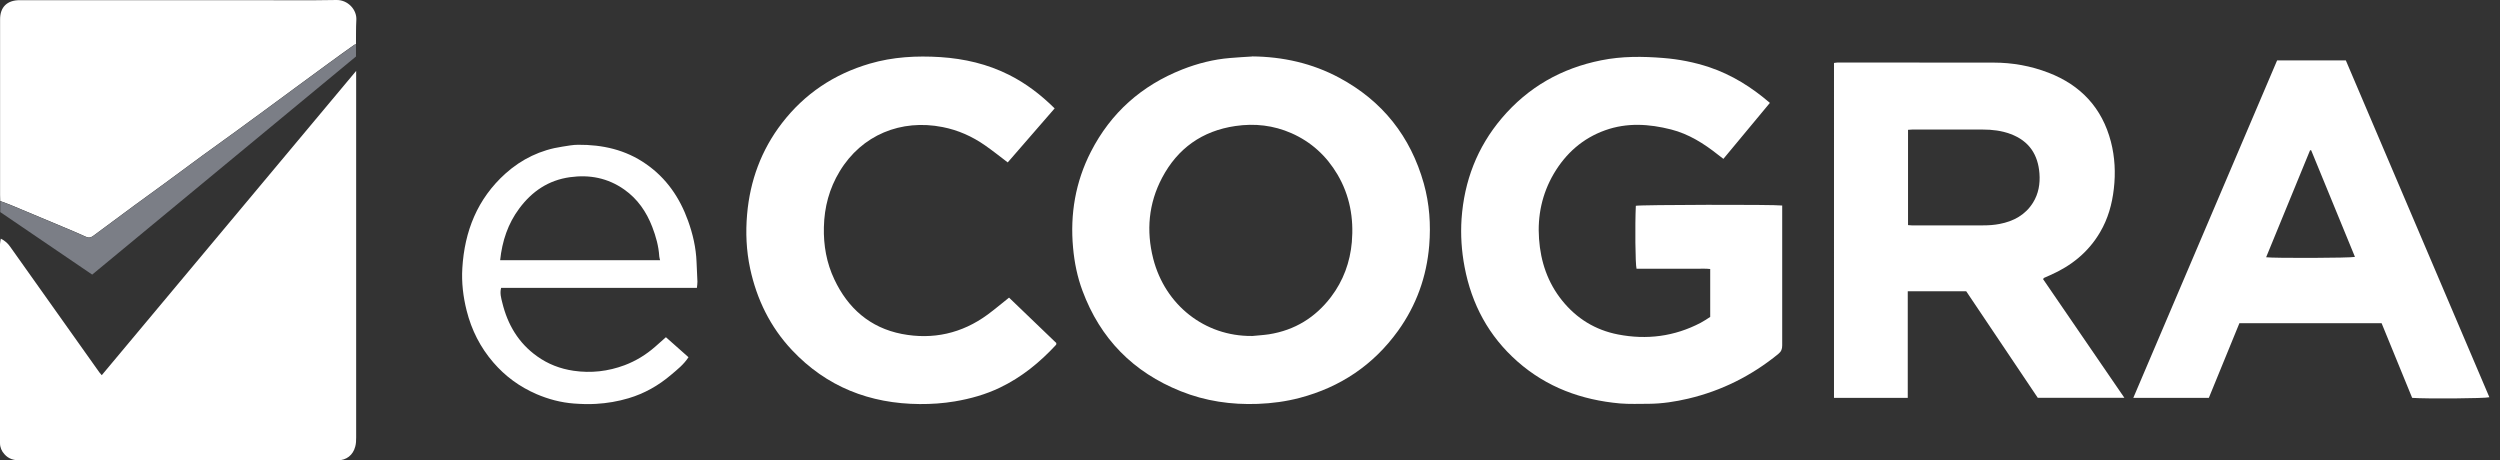 <?xml version="1.0" encoding="UTF-8"?><svg id="Layer_1" xmlns="http://www.w3.org/2000/svg" width="282.32" height="52" viewBox="0 0 282.32 52"><rect x="0" y="0" width="282.32" height="52" fill="#333333" stroke="none"/><defs><style>.cls-1{fill:#7b7e86;}.cls-1,.cls-2{stroke-width:0px;}.cls-2{fill:#fff;}</style></defs><g id="Mt5PJD.tif"><path class="cls-2" d="M40.22,8.01v.8c0,13.53,0,27.07,0,40.6,0,.34-.01.69-.1,1.01-.25.98-.99,1.55-1.99,1.57-.09,0-.17,0-.26,0-11.86,0-23.73,0-35.59,0-.71,0-1.31-.16-1.78-.7C.18,50.94,0,50.53,0,50.03c0-7.48,0-14.97,0-22.45,0-.2.06-.39.09-.63.48.24.79.53,1.05.9,3.36,4.74,6.72,9.47,10.08,14.2.07.1.16.19.27.32,9.55-11.42,19.08-22.83,28.72-34.35Z"/><path class="cls-2" d="M141.39,6.37c3.48.03,6.79.77,9.85,2.41,4.88,2.62,8.05,6.62,9.55,11.95.64,2.29.8,4.63.61,6.98-.29,3.53-1.45,6.77-3.53,9.66-2.78,3.85-6.5,6.35-11.09,7.56-1.55.41-3.13.62-4.74.68-3,.11-5.91-.31-8.7-1.43-5.37-2.15-9.09-5.93-11.1-11.35-.58-1.56-.91-3.18-1.06-4.85-.35-3.81.27-7.44,2.01-10.84,2.25-4.4,5.72-7.48,10.33-9.3,1.73-.68,3.53-1.14,5.39-1.29.83-.07,1.66-.12,2.49-.17ZM141.34,37.95c.66-.07,1.32-.1,1.97-.2,2.9-.46,5.23-1.89,7-4.22,1.39-1.83,2.15-3.92,2.35-6.19.23-2.7-.23-5.27-1.62-7.63-1.24-2.1-2.96-3.68-5.2-4.67-2.03-.89-4.14-1.13-6.33-.81-3.75.55-6.52,2.52-8.28,5.85-1.53,2.9-1.8,5.98-1,9.13,1.35,5.27,5.85,8.77,11.11,8.73Z"/><path class="cls-2" d="M230.72,31.52c3.04,4.44,6.08,8.89,9.18,13.4h-9.78c-2.68-4-5.38-8.02-8.08-12.03h-6.6v12.04h-8.33V7.11c.13-.01.27-.05.41-.05,5.87,0,11.74,0,17.61.01,2.13,0,4.2.37,6.2,1.14,3.66,1.41,6.06,3.99,7.05,7.79.45,1.74.54,3.53.33,5.33-.2,1.74-.66,3.38-1.55,4.89-1.32,2.26-3.26,3.81-5.63,4.85-.23.1-.47.2-.7.31-.03.02-.05.06-.11.13ZM215.47,14.64v10.78c.15.01.28.03.4.03,2.7,0,5.39,0,8.09,0,.62,0,1.24-.04,1.85-.16,1.57-.3,2.9-1.01,3.77-2.4.63-1.01.82-2.14.73-3.31-.16-2.09-1.14-3.66-3.27-4.45-1.02-.38-2.07-.5-3.14-.5-2.65,0-5.31,0-7.96,0-.15,0-.29.02-.47.03Z"/><path class="cls-2" d="M201.26,23.19c0,.23,0,.42,0,.62,0,5.07,0,10.14,0,15.2,0,.41-.1.69-.45.97-3.01,2.45-6.39,4.15-10.17,5.04-1.45.34-2.93.57-4.44.58-1.09,0-2.18.05-3.26-.04-4.34-.39-8.27-1.82-11.58-4.74-3.24-2.86-5.17-6.45-5.97-10.68-.34-1.8-.46-3.6-.34-5.42.3-4.27,1.76-8.09,4.54-11.37,2.97-3.5,6.73-5.64,11.23-6.54,2.33-.47,4.67-.45,7.02-.26,1.77.14,3.5.48,5.19,1.04,2.55.86,4.77,2.25,6.84,4.03-1.74,2.1-3.47,4.18-5.25,6.32-.21-.16-.41-.31-.6-.46-1.6-1.27-3.31-2.35-5.31-2.86-2.48-.63-4.98-.79-7.44.09-2.54.91-4.44,2.6-5.8,4.9-1.33,2.27-1.86,4.75-1.67,7.37.18,2.56.97,4.92,2.6,6.95,1.64,2.04,3.75,3.34,6.32,3.84,3.25.63,6.37.23,9.32-1.31.38-.2.73-.44,1.09-.67v-5.41c-.55-.07-1.1-.02-1.65-.03-.56,0-1.11,0-1.67,0h-3.34c-.56,0-1.11,0-1.66,0-.14-.51-.18-4.94-.08-7.11.44-.12,15.59-.16,16.52-.03Z"/><path class="cls-2" d="M.03,22.72c0-.23-.02-.47-.02-.7,0-6.6,0-13.21,0-19.81C0,.8.8.02,2.23.02c8.71,0,17.42,0,26.14,0,3.21,0,6.42.04,9.63-.02,1.28-.02,2.31,1.09,2.24,2.25-.05.92-.03,1.84-.04,2.75-.06.02-.13.02-.18.05-.93.66-1.86,1.32-2.78,2-1.42,1.03-2.83,2.07-4.24,3.11-1.04.76-2.07,1.53-3.11,2.29-1.05.77-2.11,1.55-3.17,2.32-1.3.94-2.6,1.88-3.9,2.82-1.4,1.02-2.79,2.05-4.18,3.08-1.18.86-2.36,1.71-3.53,2.57-1.53,1.13-3.05,2.27-4.58,3.39-.24.18-.49.26-.83.1-.88-.41-1.78-.77-2.67-1.15-1.9-.8-3.8-1.6-5.71-2.39-.43-.18-.86-.33-1.29-.49Z"/><path class="cls-2" d="M257.16,6.82h7.75c5.4,12.68,10.81,25.36,16.21,38.04-.49.14-7.11.19-8.72.07-1.14-2.79-2.29-5.6-3.45-8.43h-16.06c-1.14,2.79-2.3,5.62-3.45,8.43h-8.53c5.43-12.74,10.83-25.41,16.24-38.11ZM261,16.97h-.13c-1.65,4.02-3.3,8.04-4.96,12.08.87.12,9.57.09,10.03-.04-1.65-4.01-3.29-8.02-4.94-12.03Z"/><path class="cls-2" d="M113.8,18.34c-.89-.68-1.71-1.33-2.57-1.93-1.45-1.01-3.04-1.72-4.78-2.06-4.69-.93-9.13.88-11.62,4.99-1.18,1.94-1.74,4.05-1.79,6.31-.05,2.06.3,4.04,1.18,5.9,1.54,3.27,4.04,5.46,7.61,6.16,3.51.68,6.8-.05,9.71-2.19.84-.62,1.64-1.3,2.41-1.91,1.78,1.71,3.58,3.44,5.34,5.13-.02.12,0,.18-.03.2-1.83,1.98-3.89,3.66-6.33,4.83-1.62.78-3.34,1.26-5.11,1.56-1.31.22-2.64.31-3.96.3-5.64-.04-10.53-1.95-14.43-6.1-2.45-2.61-3.97-5.72-4.72-9.21-.43-2.02-.52-4.07-.34-6.12.33-3.79,1.6-7.26,3.94-10.3,2.56-3.32,5.88-5.53,9.9-6.71,2.62-.77,5.3-.91,8-.74,2.7.18,5.31.78,7.75,2.01,1.91.96,3.58,2.24,5.14,3.78-1.77,2.04-3.53,4.06-5.28,6.08Z"/><path class="cls-2" d="M78.72,32.51h-22.13c-.16.6,0,1.14.13,1.66.6,2.48,1.83,4.57,3.94,6.07,1.23.88,2.61,1.41,4.11,1.63,1.98.29,3.9.07,5.77-.63,1.27-.48,2.41-1.18,3.43-2.07.4-.35.79-.7,1.23-1.09.85.76,1.7,1.5,2.55,2.26-.53.82-1.27,1.4-1.98,2-1.41,1.2-3,2.1-4.78,2.63-1.21.36-2.43.57-3.7.64-.83.05-1.66.02-2.48-.04-1.47-.11-2.89-.49-4.24-1.07-1.89-.82-3.52-2.01-4.86-3.57-1.47-1.7-2.46-3.66-3.01-5.84-.4-1.58-.59-3.19-.49-4.81.25-4.17,1.7-7.83,4.87-10.68,1.83-1.64,3.98-2.68,6.43-3.04.59-.09,1.18-.21,1.77-.21,2.76-.02,5.37.56,7.67,2.17,2.31,1.6,3.81,3.8,4.75,6.41.54,1.5.9,3.05.96,4.66.03.74.07,1.49.1,2.23,0,.21-.03.41-.06.69ZM74.54,29.38c-.04-.18-.08-.3-.09-.42-.07-1.16-.38-2.26-.79-3.33-.66-1.71-1.66-3.17-3.17-4.23-1.85-1.3-3.9-1.7-6.13-1.39-2.43.34-4.28,1.6-5.71,3.52-1.29,1.72-1.94,3.69-2.17,5.85h18.07Z"/><path class="cls-1" d="M.03,22.72c.43.16.87.31,1.29.49,1.9.79,3.8,1.59,5.71,2.39.89.38,1.79.74,2.67,1.15.33.16.59.08.83-.1,1.53-1.12,3.05-2.27,4.58-3.39,1.17-.86,2.36-1.71,3.53-2.57,1.4-1.02,2.79-2.06,4.18-3.08,1.3-.95,2.6-1.88,3.9-2.82,1.06-.77,2.11-1.54,3.17-2.32,1.04-.76,2.07-1.53,3.11-2.29,1.41-1.04,2.82-2.08,4.24-3.11.92-.67,1.85-1.33,2.78-2,.05-.03.12-.04.18-.05v1.36c-9.88,8.17-19.81,16.37-29.79,24.63C6.94,28.65,3.48,26.3.03,23.95v-1.24Z"/></g></svg>
